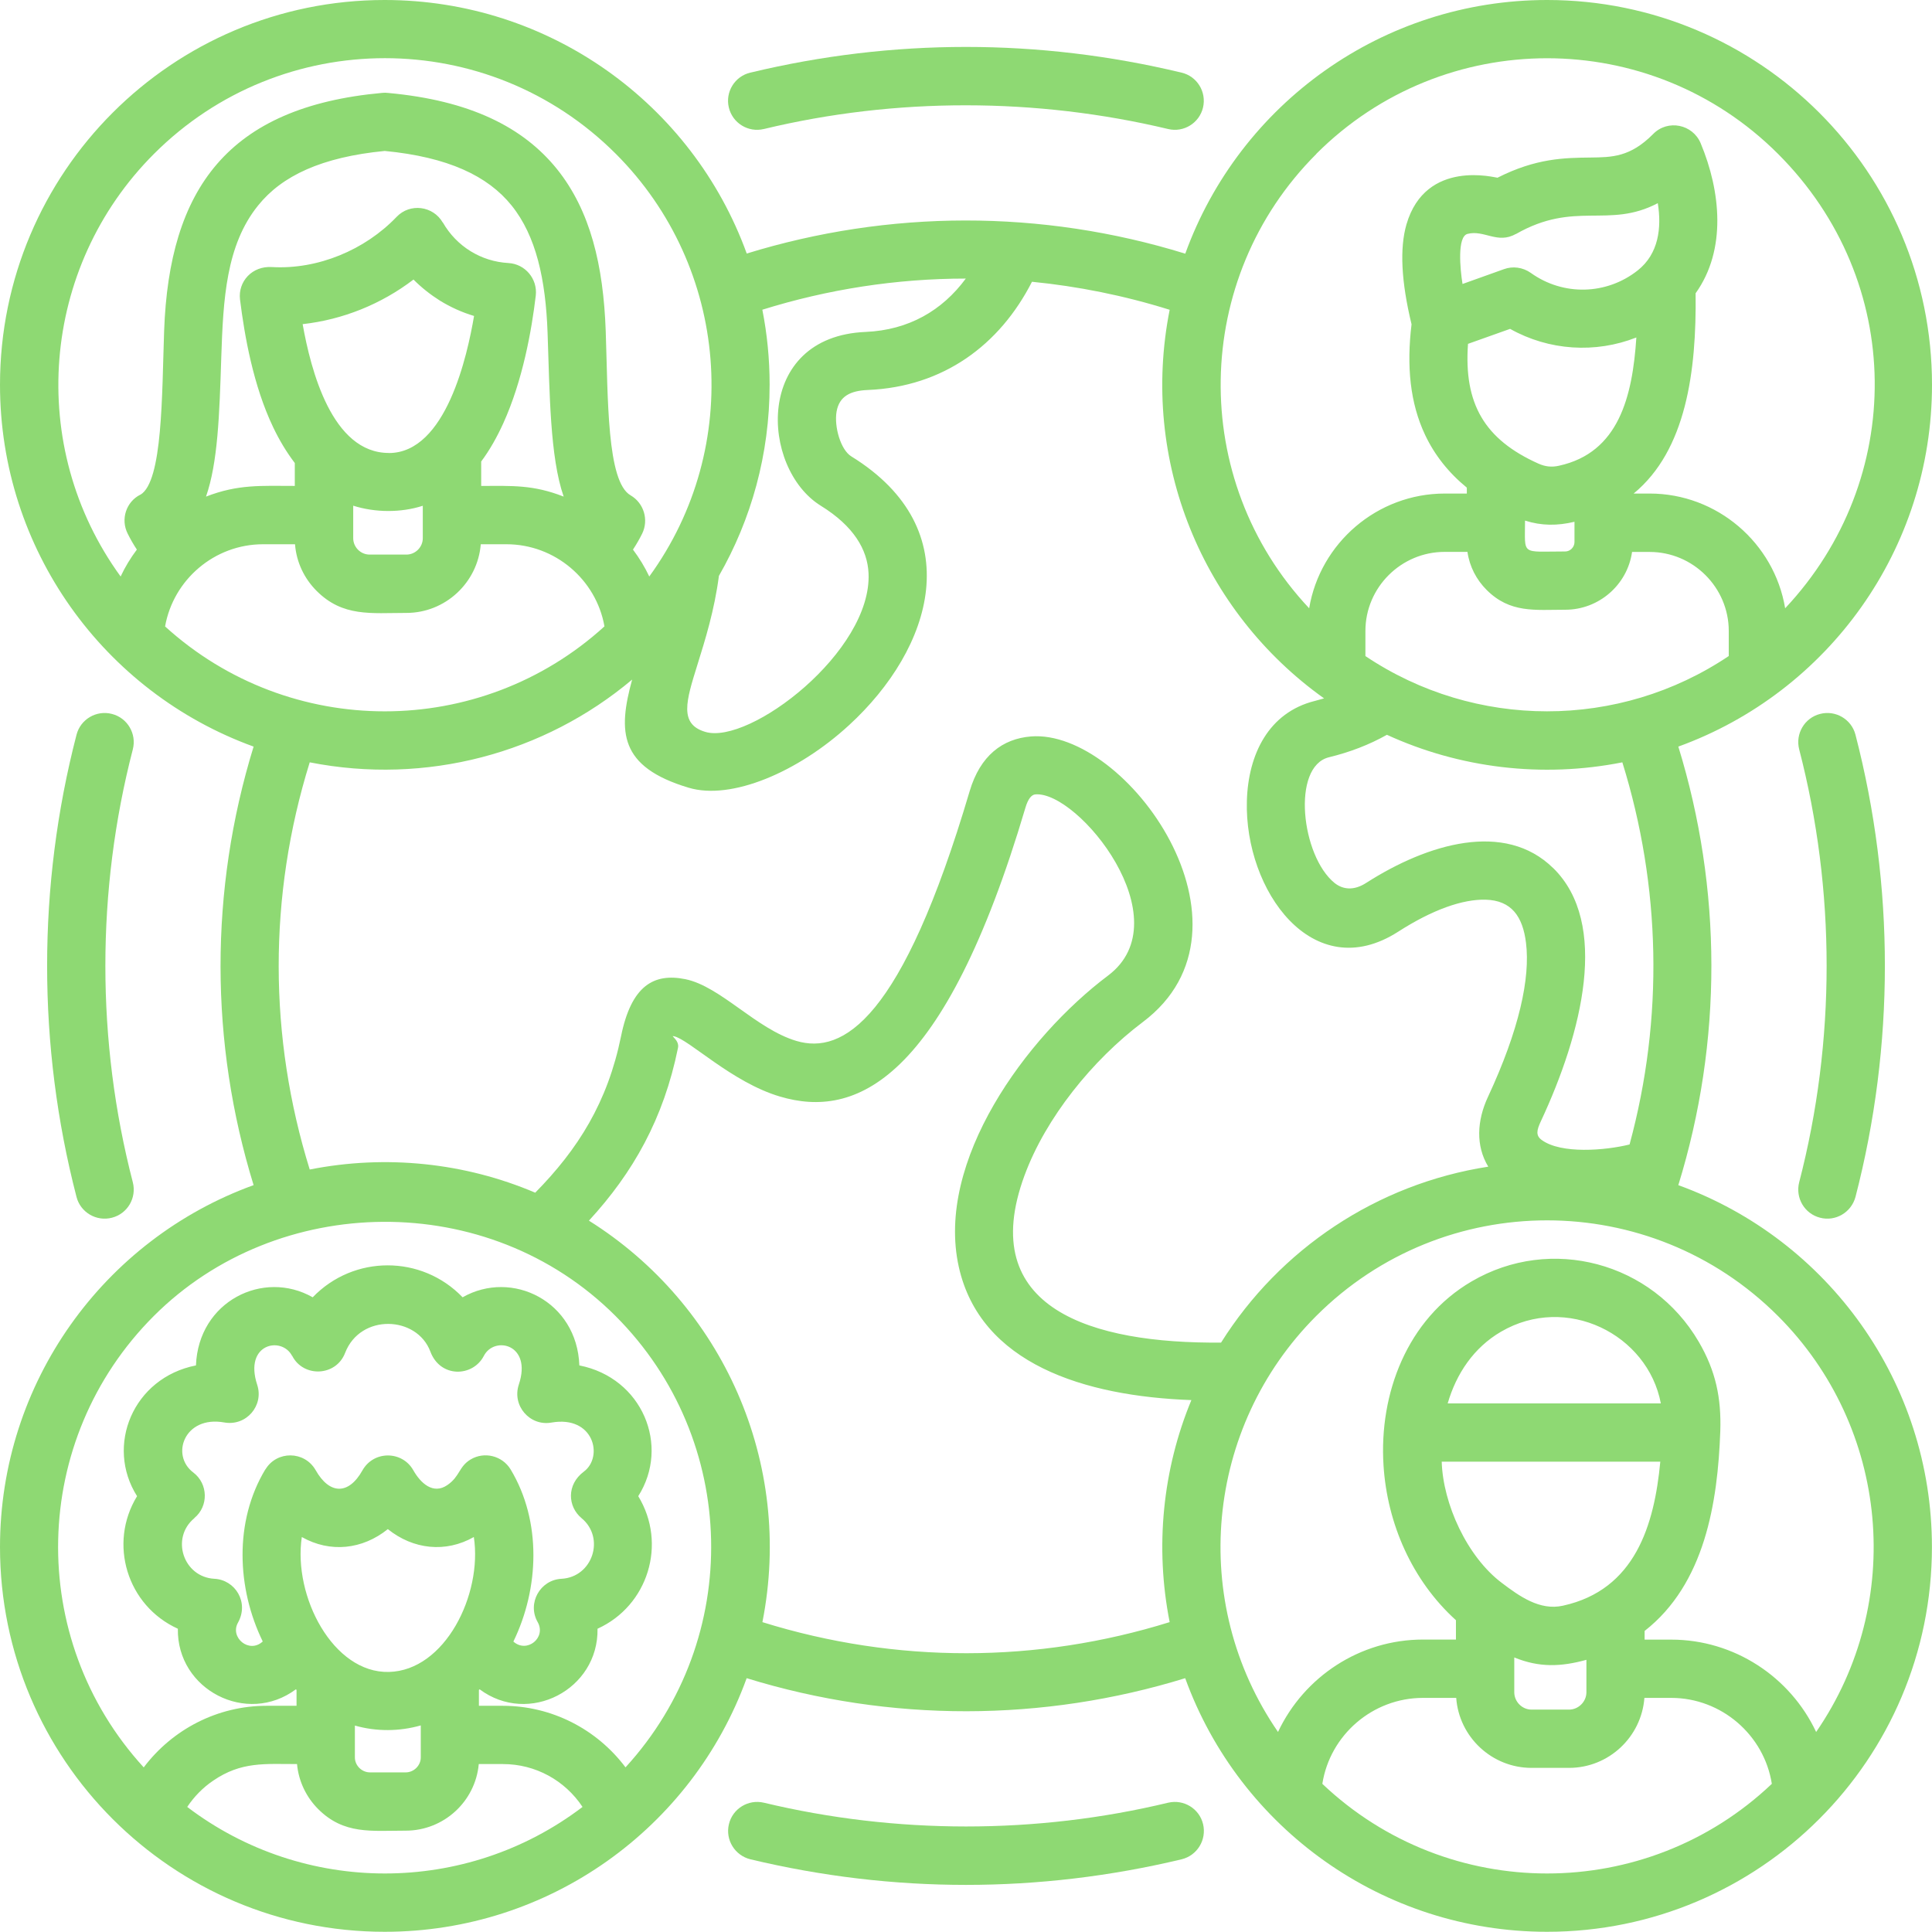 <svg xmlns="http://www.w3.org/2000/svg" id="Layer_2" data-name="Layer 2" viewBox="0 0 278.52 278.49"><defs><style>      .cls-1 {        fill: #8ed973;      }    </style></defs><g id="Layer_1-2" data-name="Layer 1"><g><path class="cls-1" d="M110.12,18.6c19.02-4.58,39.25-4.54,58.28,0,2.24.54,4.5-.86,5.03-3.1.53-2.25-.86-4.51-3.1-5.03-20.57-4.94-41.59-4.94-62.16,0-2.24.52-3.64,2.79-3.1,5.03.53,2.24,2.79,3.64,5.04,3.1Z"></path><path class="cls-1" d="M168.4,259.88c-19.02,4.58-39.25,4.56-58.28,0-2.25-.53-4.51.86-5.04,3.1-.54,2.26.86,4.51,3.1,5.06,20.57,4.92,41.57,4.92,62.16,0,2.24-.54,3.63-2.79,3.1-5.06-.53-2.24-2.79-3.63-5.03-3.1Z"></path><path class="cls-1" d="M262.39,175.55c2.23.58,4.5-.77,5.1-3,5.65-21.81,5.65-44.83,0-66.62-.57-2.24-2.87-3.59-5.1-3.01-2.25.57-3.59,2.87-3.02,5.1,5.28,20.35,5.28,42.08,0,62.43-.57,2.24.77,4.53,3.02,5.1Z"></path><path class="cls-1" d="M16.13,102.92c-2.23-.58-4.53.77-5.1,3.01-5.65,21.79-5.65,44.82,0,66.62.57,2.23,2.87,3.58,5.1,3,2.25-.57,3.59-2.86,3.02-5.1-5.28-20.35-5.28-42.08,0-62.43.57-2.23-.77-4.53-3.02-5.1Z"></path><path class="cls-1" d="M241.95,170.85c6.4-20.74,6.31-42.73,0-63.22,21.63-7.84,36.57-28.47,36.57-52.16,0-30.64-24.85-55.47-55.49-55.47-23.67,0-44.32,14.93-52.16,36.57-20.76-6.42-42.74-6.33-63.22-.02C99.81,14.93,79.15,0,55.46,0,24.84,0,0,24.83,0,55.47c0,23.69,14.94,44.32,36.56,52.16-6.4,20.77-6.31,42.75,0,63.22C14.94,178.69,0,199.33,0,223.01c0,30.64,24.84,55.48,55.46,55.48,23.69,0,44.34-14.93,52.18-36.56,20.75,6.4,42.75,6.31,63.22,0,7.84,21.63,28.5,36.56,52.16,36.56,30.64,0,55.49-24.84,55.49-55.48,0-23.68-14.94-44.32-36.57-52.16ZM249.21,94.58c-15.8,10.62-36.55,10.62-52.37,0v-3.63c0-6.26,5.14-11.39,11.42-11.39h3.29c.3,2.13,1.31,4.03,2.76,5.48,3.39,3.39,6.98,2.86,11.35,2.86,4.84,0,8.95-3.6,9.62-8.33h2.54c6.27,0,11.4,5.13,11.4,11.39v3.63ZM223.9,125.14c-6.96-6.84-18.09-3.52-26.9,2.11-1.83,1.2-3.42.99-4.61.04-4.79-3.88-6.24-16.78-.81-18.12,3-.73,5.8-1.8,8.36-3.24,10.49,4.81,22.39,6.26,33.94,3.97,5.55,17.86,5.99,36.86,1.04,55.09-3.57.88-9.85,1.38-12.64-.63-.92-.65-.75-1.43-.15-2.71,5.99-12.83,9.9-28.55,1.78-36.51ZM238.99,29.29c.57,3.56.12,7.3-2.88,9.68-4.5,3.57-10.76,3.72-15.43.37-1.18-.83-2.62-.99-3.86-.54l-5.98,2.14c-.36-2.19-.78-6.85.72-7.22,2.39-.62,4.33,1.51,6.96.01v.02c8.54-4.89,13.34-.72,20.47-4.46ZM224.76,67.14c-1.07.24-1.99.14-2.99-.31-7.76-3.48-10.76-8.62-10.14-17.26l6.07-2.16c5.58,3.14,12.3,3.57,18.2,1.24-.56,8.51-2.52,16.6-11.15,18.49ZM226.98,75.22v2.93c0,.73-.62,1.35-1.33,1.35-6.47,0-5.8.67-5.8-4.45,2.4.76,4.64.76,7.13.17ZM189.75,22.19c18.37-18.39,48.19-18.39,66.58,0s18.42,46.98,1.02,65.5c-1.57-9.42-9.81-16.54-19.53-16.54h-2.31c7.57-6.24,9.07-17.62,8.93-28.87,4.5-6.28,3.61-14.74.73-21.63-1.14-2.73-4.73-3.49-6.85-1.33-3.3,3.34-5.95,3.35-9.02,3.39-3.71.04-7.84.08-13.42,2.91-.17.04-10.33-2.82-13.12,6.72-1,3.45-.76,8.25.73,14.41-.73,6.04-.22,11.35,1.96,15.96,1.36,2.87,3.34,5.4,6.01,7.59v.85h-3.18c-9.73,0-17.97,7.12-19.55,16.54-17.41-18.52-16.94-47.54,1.04-65.5ZM110.95,55.47c0-3.71-.36-7.33-1.05-10.82,9.42-2.94,19.31-4.49,29.33-4.49-3.4,4.61-8.23,7.42-14.43,7.69-16.13.67-15.19,19.66-6.47,25.06,4.74,2.93,6.72,6.32,6.88,9.72.53,11.29-17.17,24.79-23.53,22.88-3.81-1.12-2.76-4.48-1.16-9.61,1.14-3.66,2.47-7.9,3.12-12.88,4.66-8.12,7.31-17.52,7.31-27.55ZM20.23,71.31c-2.04,1.03-2.87,3.53-1.83,5.61.39.78.82,1.54,1.33,2.31-.9,1.2-1.7,2.5-2.34,3.88-13.61-18.72-11.54-44.58,4.81-60.93,18.39-18.39,48.19-18.39,66.58,0,16.35,16.35,18.43,42.21,4.82,60.93-.65-1.38-1.45-2.68-2.35-3.88.51-.77.94-1.53,1.33-2.31h0c.96-1.97.25-4.39-1.67-5.51-3.45-1.97-3.25-13.98-3.59-23.72-.34-9.42-2.2-17.31-7.03-23.32-4.89-6.06-12.55-9.89-24.33-10.97-.28-.04-.57-.04-.86-.01-22.3,2.02-30.71,13.87-31.44,34.31-.32,9.18-.2,21.72-3.42,23.62ZM73.3,37.92c-3.96-.22-7.48-2.4-9.46-5.85h-.02c-1.38-2.39-4.71-2.84-6.65-.8-4.56,4.77-11.35,7.6-17.94,7.23-2.89-.2-4.93,2.1-4.63,4.66.65,5.26,1.92,12.45,4.78,18.43.89,1.87,1.93,3.6,3.12,5.16v3.3c-4.8,0-8.14-.27-12.8,1.54,1.7-4.9,1.93-11.66,2.2-20.09.28-8.35.68-16.15,5.31-21.88,3.42-4.26,9.15-6.98,18.26-7.86,9.12.88,14.85,3.6,18.28,7.86,3.54,4.39,4.92,10.67,5.19,18.37.31,8.68.33,17.86,2.32,23.6-4.42-1.73-7.38-1.54-11.89-1.54v-3.52c1.23-1.65,2.28-3.52,3.18-5.5,2.81-6.18,4.1-13.45,4.69-18.43.27-2.4-1.53-4.54-3.93-4.68ZM56.08,65.3c-8.22.03-11.28-11.98-12.45-18.57,5.8-.65,11.33-2.88,15.98-6.43,1.14,1.15,2.43,2.17,3.81,3.04,1.53.94,3.18,1.69,4.92,2.21-.96,5.66-4.03,19.72-12.25,19.76ZM60.95,72.91v4.68c0,1.29-1.07,2.36-2.36,2.36h-5.31c-1.29,0-2.36-1.07-2.36-2.36v-4.69c3.15,1,6.85,1.04,10.04.01ZM23.8,90.3c1.2-6.75,7.13-11.84,14.12-11.84h4.61c.2,2.62,1.36,4.98,3.13,6.74,3.78,3.77,7.85,3.16,12.92,3.16,5.62,0,10.28-4.36,10.73-9.9h3.7c6.99,0,12.94,5.08,14.13,11.84-17.95,16.33-45.4,16.33-63.35,0ZM26.99,260.49c.99-1.48,2.25-2.78,3.73-3.78,4.07-2.79,7.47-2.4,12.1-2.4.23,2.52,1.36,4.8,3.06,6.5,3.71,3.69,7.65,3.1,12.61,3.1,5.48,0,10.04-4.2,10.53-9.6h3.49c4.69,0,8.94,2.36,11.47,6.18-16.81,12.79-40.17,12.79-56.99,0ZM37.86,236.65c-1.94,1.78-4.76-.59-3.55-2.73,1.63-2.93-.41-6.17-3.4-6.32-4.48-.24-6.35-5.88-2.89-8.74v-.02c2.06-1.7,2-4.93-.15-6.56-3.32-2.49-1.29-8.24,4.44-7.22,3.22.58,5.75-2.45,4.77-5.42-1.96-5.96,3.54-7.06,5.03-4.17h.02c1.61,3.14,6.31,2.97,7.62-.43,2.2-5.71,10.35-5.38,12.29-.2,1.43,3.83,6.12,3.69,7.71.63,1.51-2.94,6.99-1.7,5.05,4.11-1.03,3.07,1.59,6.05,4.69,5.5,6.11-1.07,7.54,4.92,4.69,7.06-2.54,1.89-2.34,5.06-.34,6.72,3.45,2.86,1.58,8.5-2.89,8.74-3.08.15-4.99,3.52-3.44,6.24,1.28,2.25-1.55,4.55-3.5,2.81,3.72-7.64,4.11-17.33-.4-24.82-1.2-1.97-3.78-2.62-5.77-1.43-1.72,1.04-1.52,2.44-3.35,3.69-2.05,1.41-3.86-.28-4.92-2.16-1.6-2.8-5.69-2.84-7.32.04-2,3.58-4.76,3.49-6.75-.04-1.62-2.81-5.61-2.81-7.23-.1h-.02c-4.53,7.52-4.1,17.17-.37,24.81ZM56.06,241.03c-8.03.2-13.83-10.89-12.55-19.45,4.08,2.31,8.74,1.81,12.4-1.14,3.66,2.94,8.33,3.45,12.4,1.14,1.26,8.28-4.15,19.26-12.25,19.45ZM60.66,248.74v4.61c0,1.17-.99,2.16-2.18,2.16h-5.14c-1.19,0-2.18-.99-2.18-2.16v-4.59c3.1.88,6.4.86,9.49-.02ZM90.18,254.79c-4.13-5.5-10.63-8.88-17.7-8.88h-3.44v-2.28l.1-.1c7.1,5.29,17.16.04,17-8.73,7.3-3.31,10.05-12.26,5.87-19.11,4.62-7.27.6-17.06-8.49-18.85-.33-9.25-9.71-13.87-16.83-9.82-5.9-6.14-15.7-6.14-21.61,0-7.11-4.05-16.48.57-16.83,9.82-9.08,1.79-13.09,11.59-8.49,18.85-4.18,6.84-1.44,15.79,5.88,19.11-.15,8.81,9.96,14,17.02,8.73l.09.1v2.28h-4.32c-7.06,0-13.56,3.38-17.71,8.88-17-18.58-16.37-47.25,1.45-65.07s48.18-18.39,66.57,0c17.81,17.82,18.44,46.49,1.43,65.07ZM168.61,233.85c-19.07,5.94-39.4,6.01-58.7,0,4.54-22.98-5.74-45.79-25.01-57.88,6.36-6.91,10.77-14.69,12.84-24.91.24-1.12-1.18-1.81-.61-1.68,2.16.42,8.36,6.65,15.31,8.7,10.82,3.22,23.63-1.97,35.39-41.65.38-1.29.89-1.87,1.43-1.91,6.19-.51,21.2,18.05,10.48,26.12-11.81,8.87-24.91,26.75-21.52,41.99,3.11,13.97,18.07,18.65,33.53,19.21-4.15,10.01-5.27,21.19-3.13,32.01ZM147.71,169.42c3.04-8.25,9.75-16.59,17.04-22.08,18.19-13.66-2.36-42.3-16.14-41.17-4.05.33-7.3,2.72-8.83,7.91-9.77,33-18.26,37.98-24.98,35.98-5.8-1.73-10.92-7.86-16-8.9-4.56-.92-7.79.94-9.27,8.23-1.94,9.52-6.19,16.27-12.37,22.55-10.14-4.32-21.5-5.52-32.51-3.34-5.92-19.05-6.01-39.39,0-58.7,16.8,3.31,33.83-1.29,46.48-11.93-2.06,7.51-1.89,12.59,8.15,15.59,6.14,1.84,15.75-2.24,23.12-9.02,12.01-11.02,17.49-28.16.32-38.75-1.53-.94-2.49-4.29-2.12-6.45.39-2.22,1.99-3.02,4.53-3.12,10.86-.46,18.99-6.48,23.64-15.6,6.61.65,13.27,1.98,19.85,4.04-4.32,21.79,4.73,43.53,22.26,56.02-.43.12-.87.24-1.3.36-6.69,1.65-9.65,7.71-9.83,14.45-.35,12.87,9.5,26.71,21.79,18.84,5.01-3.22,9.33-4.71,12.62-4.63,3.74.1,5.36,2.42,5.83,6.22.63,5.07-.97,12.52-5.48,22.2-1.6,3.43-1.79,7.06.04,10.07-16.09,2.49-30.06,11.9-38.52,25.36-18.57.17-35.44-4.85-28.33-24.11ZM190.63,257.16c1.1-7.04,7.25-12.39,14.51-12.39h4.79c.41,5.65,5.15,10.09,10.86,10.09h5.4c5.72,0,10.44-4.44,10.87-10.09h3.86c7.25,0,13.4,5.35,14.51,12.39-18.15,17.23-46.65,17.23-64.8,0ZM239.35,210.72c-.86,9.14-3.63,18.48-14.04,20.76-3.34.75-6.3-1.39-8.81-3.29-5-3.76-8.48-11.39-8.66-17.47h31.51ZM208.7,202.32c1.24-4.28,3.76-8.05,7.69-10.34,9.41-5.5,21.15.35,23.04,10.34h-30.72ZM228.7,239.28v4.68c0,1.36-1.15,2.5-2.51,2.5h-5.4c-1.36,0-2.49-1.14-2.49-2.5v-5.02c3.58,1.47,6.72,1.36,10.4.34ZM261.82,249.69c-3.74-7.96-11.82-13.32-20.9-13.32h-3.83v-1.25c8.68-6.79,10.54-18.49,10.91-28.82.15-4.71-.62-8.62-3.12-12.89-6.7-11.45-21.3-15.37-32.73-8.68-9.29,5.43-13.36,16.17-12.7,26.52.53,8.38,4.11,16.59,10.44,22.32v2.79h-4.75c-9.09,0-17.15,5.36-20.9,13.32-12.89-18.7-10.52-43.93,5.5-59.96,18.38-18.39,48.19-18.39,66.58,0,16.03,16.03,18.38,41.26,5.5,59.96Z"></path></g></g></svg>